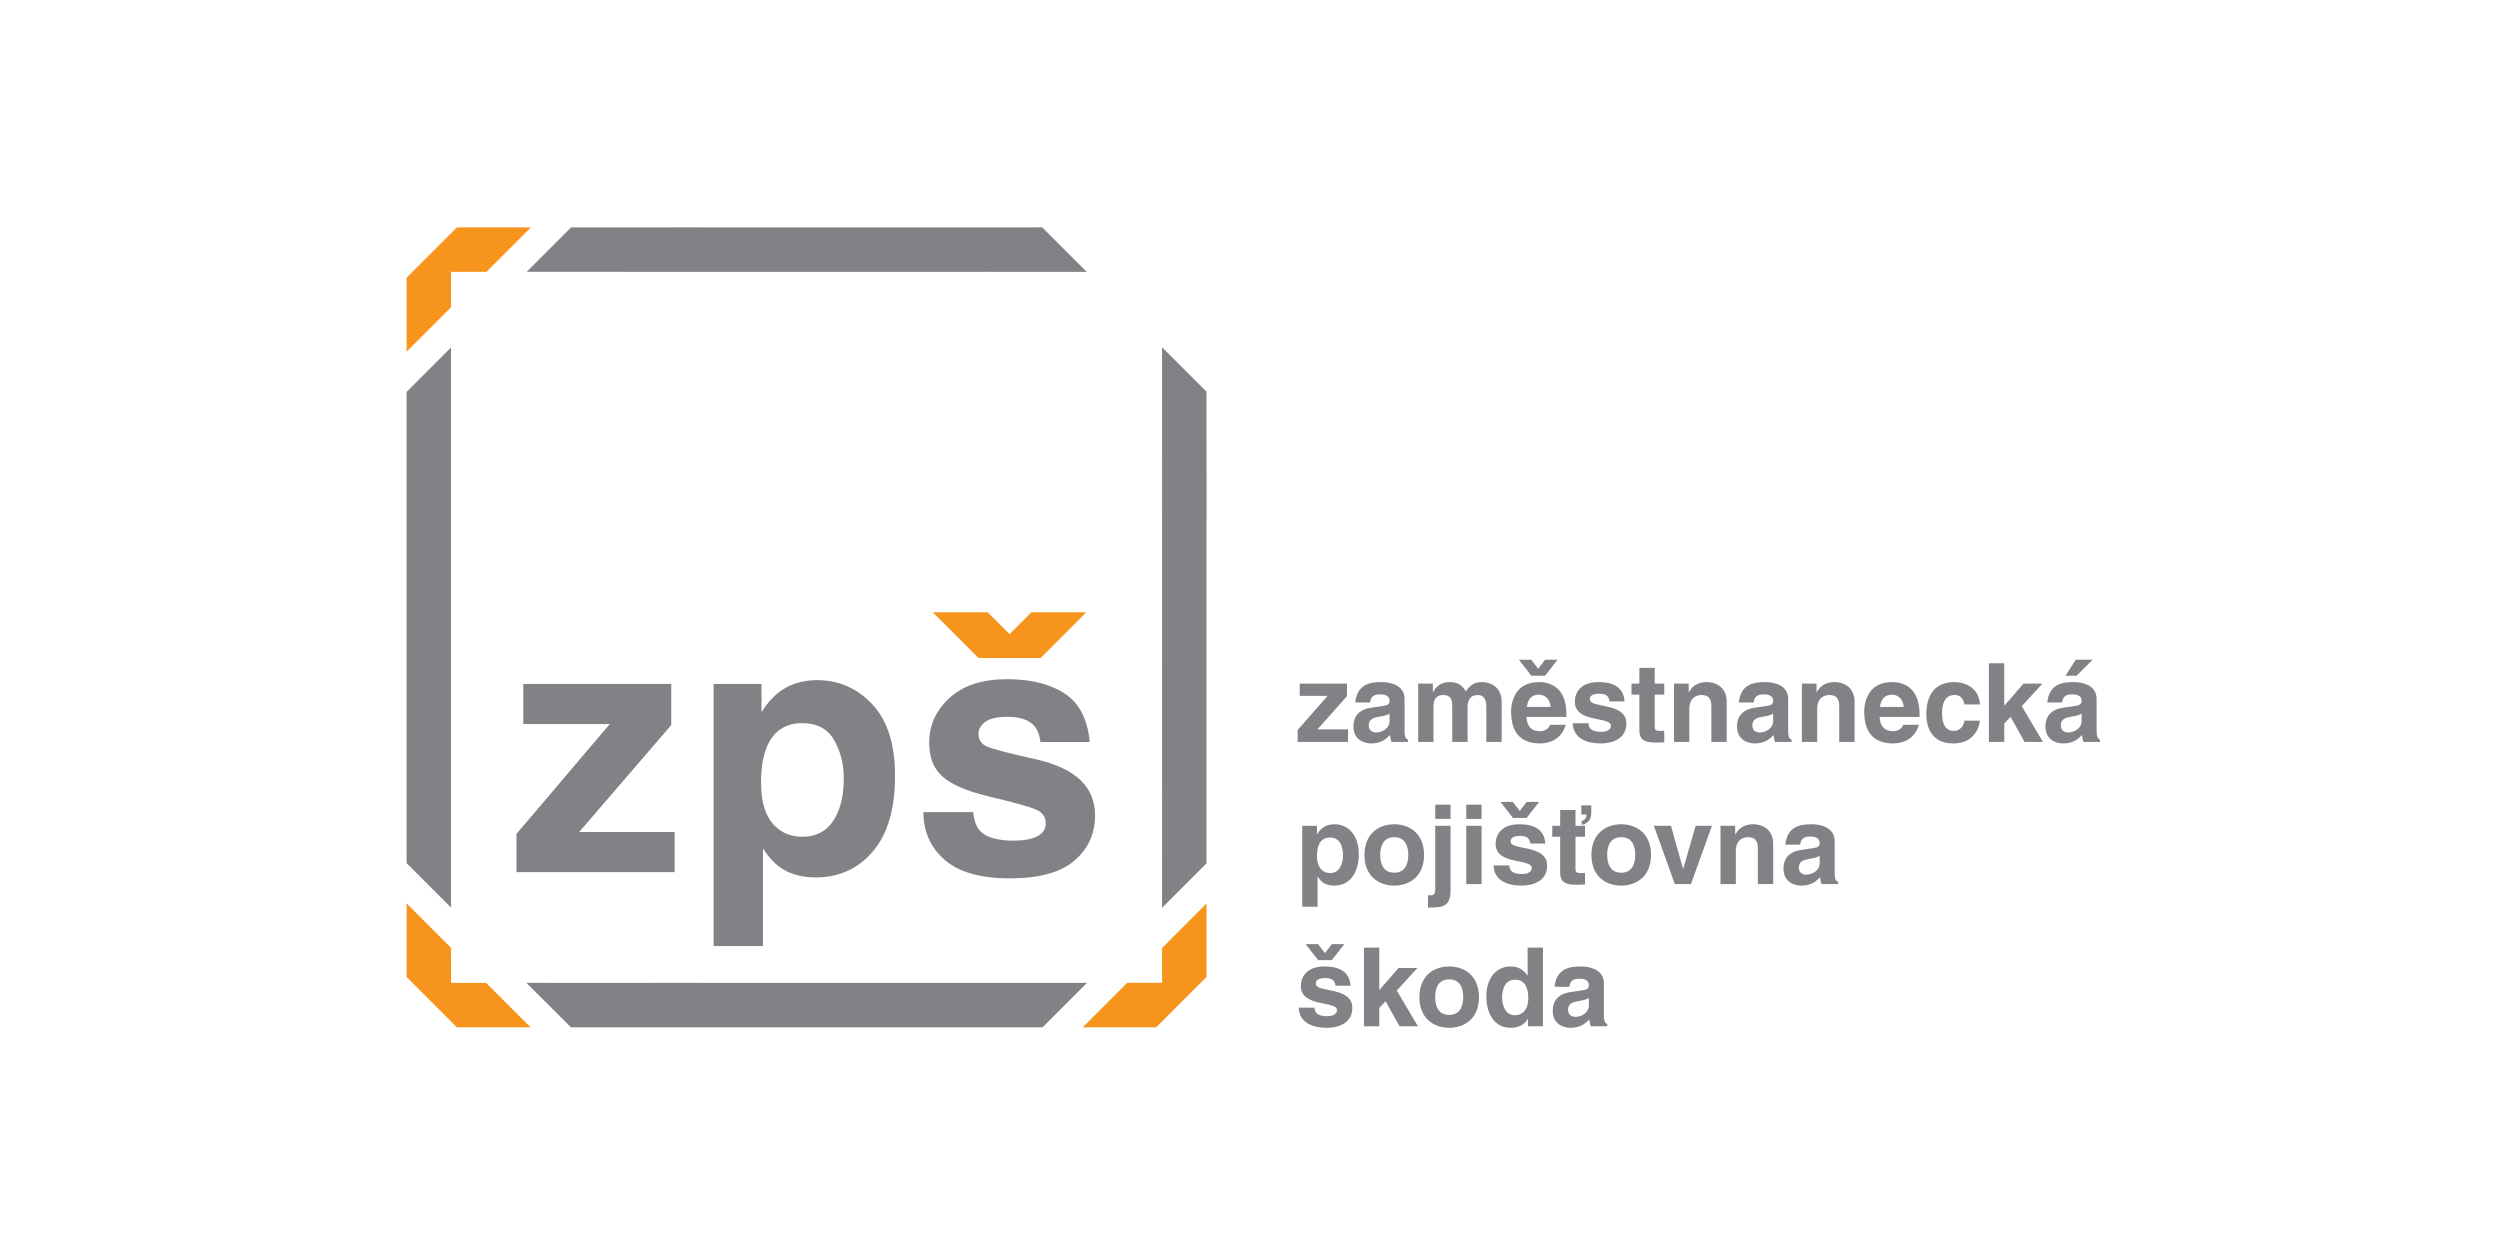 <svg width="300" height="150" viewBox="0 0 300 150" fill="none" xmlns="http://www.w3.org/2000/svg">
<path d="M123.769 73.472C122.53 74.707 121.607 75.638 121.144 76.098C120.687 75.638 119.762 74.707 118.524 73.472H111.965L111.947 73.486L117.417 78.962H124.877L130.345 73.486L130.331 73.472H123.769Z" fill="#F7941D"/>
<path d="M54.124 32.625H58.373L63.685 27.313V27.287H54.83L48.789 33.325L48.792 42.185H48.815L54.124 36.874V32.625Z" fill="#F7941D"/>
<path d="M144.782 108.419L139.451 113.76C139.451 115.73 139.451 117.211 139.447 117.939H135.265L129.932 123.277H138.748L144.782 117.24V108.419Z" fill="#F7941D"/>
<path d="M54.128 117.939C54.124 117.202 54.124 115.718 54.124 113.735L48.792 108.401V117.24L54.832 123.277H63.676L58.338 117.946C56.355 117.946 54.866 117.946 54.128 117.939Z" fill="#F7941D"/>
<path d="M80.952 99.841H69.504L80.549 87.006V82.072H62.794V86.891H73.169L61.978 100.064V104.653H80.952V99.841Z" fill="#808285"/>
<path d="M91.939 89.833C92.722 87.792 94.173 86.776 96.275 86.776C98.036 86.776 99.3 87.453 100.082 88.792C100.861 90.137 101.255 91.68 101.255 93.426C101.255 95.536 100.83 97.234 99.986 98.502C99.139 99.778 97.904 100.412 96.293 100.412C95.183 100.412 94.217 100.111 93.405 99.481C92.017 98.415 91.326 96.565 91.326 93.938C91.326 92.28 91.528 90.907 91.939 89.833ZM85.636 82.072V113.527H91.557V101.824C92.171 102.768 92.805 103.477 93.445 103.964C94.626 104.852 96.107 105.288 97.892 105.288C100.686 105.288 102.97 104.251 104.745 102.171C106.519 100.088 107.406 97.064 107.406 93.095C107.406 89.323 106.5 86.479 104.685 84.524C102.871 82.587 100.657 81.618 98.039 81.618C96.244 81.618 94.695 82.116 93.394 83.122C92.681 83.692 92.012 84.459 91.381 85.447V82.072H85.636Z" fill="#808285"/>
<path d="M124.411 91.138C120.895 90.361 118.854 89.822 118.286 89.507C117.706 89.207 117.421 88.713 117.421 88.041C117.421 87.502 117.696 87.028 118.23 86.629C118.769 86.222 119.672 86.019 120.939 86.019C122.482 86.019 123.571 86.425 124.213 87.231C124.554 87.676 124.77 88.279 124.851 89.037H130.768C130.506 86.27 129.488 84.321 127.717 83.194C125.947 82.059 123.656 81.503 120.848 81.503C117.883 81.503 115.587 82.244 113.952 83.741C112.318 85.236 111.504 87.028 111.504 89.102C111.504 90.87 112.021 92.222 113.066 93.152C114.11 94.107 115.91 94.898 118.458 95.527C121.995 96.361 124.052 96.952 124.623 97.297C125.198 97.641 125.488 98.145 125.488 98.809C125.488 99.501 125.144 100.015 124.456 100.366C123.769 100.713 122.841 100.878 121.677 100.878C119.69 100.878 118.333 100.489 117.592 99.695C117.178 99.255 116.906 98.514 116.783 97.458H110.807C110.807 99.768 111.651 101.674 113.339 103.166C115.034 104.662 117.651 105.405 121.196 105.405C124.678 105.405 127.248 104.705 128.912 103.29C130.573 101.886 131.406 100.073 131.406 97.844C131.406 96.156 130.826 94.747 129.675 93.628C128.506 92.512 126.75 91.68 124.411 91.138Z" fill="#808285"/>
<path d="M63.687 32.62H63.203V32.625H63.687V32.62Z" fill="#A7A9AC"/>
<path d="M129.887 117.946H130.438L130.444 117.939H129.887V117.946Z" fill="#A7A9AC"/>
<path d="M130.438 117.946H129.887H116.577C98.776 117.946 89.62 117.946 77.877 117.939V117.946L63.687 117.939H63.224H63.163L68.504 123.278H78.045H109.788H125.103L130.438 117.946Z" fill="#808285"/>
<path d="M139.451 56.889C139.451 73.243 139.451 82.432 139.447 94.47H139.451L139.447 108.38V108.516V108.937L144.782 103.602V94.296V62.288L144.788 62.293L144.782 47.002L139.447 41.667L139.451 56.889Z" fill="#808285"/>
<path d="M54.124 108.902V108.38V93.676V93.671V55.533V42.186V41.839V41.697L48.789 47.036V55.702V88.279V103.572L54.124 108.902Z" fill="#808285"/>
<path d="M63.203 32.62H63.687H73.456C94.091 32.62 103.494 32.62 118.245 32.625V32.62L130.408 32.625L125.066 27.283L118.076 27.288H83.786L83.794 27.283L68.536 27.288L63.203 32.62Z" fill="#808285"/>
<path d="M158.098 87.517H161.766V89.029H155.718V87.596L159.307 83.507H155.968V82.034H161.635V83.546L158.098 87.517Z" fill="#808285"/>
<path d="M168.55 83.875C168.55 82.153 166.748 81.85 165.762 81.85C164.329 81.85 162.844 82.153 162.634 84.296H164.408C164.462 83.888 164.619 83.323 165.539 83.323C166.013 83.323 166.748 83.362 166.748 84.138C166.748 84.532 166.394 84.651 166.105 84.69L164.448 84.94C163.278 85.111 162.41 85.808 162.41 87.175C162.41 88.621 163.488 89.213 164.54 89.213C165.788 89.213 166.381 88.635 166.801 88.201C166.841 88.595 166.867 88.701 166.973 89.029H168.957V88.752C168.734 88.674 168.55 88.489 168.55 87.661V83.875ZM166.748 86.517C166.748 87.373 165.92 87.898 165.105 87.898C164.75 87.898 164.251 87.701 164.251 87.057C164.251 86.294 164.816 86.124 165.499 86.004C166.262 85.886 166.565 85.768 166.748 85.623V86.517Z" fill="#808285"/>
<path d="M180.199 89.029H178.359V84.782C178.359 83.743 177.898 83.402 177.359 83.402C176.438 83.402 176.11 84.006 176.11 84.835V89.029H174.269V84.821C174.269 84.23 174.269 83.402 173.165 83.402C172.297 83.402 172.021 84.006 172.021 84.769V89.029H170.18V82.034H171.942V83.06H171.969C172.205 82.6 172.718 81.85 173.954 81.85C174.966 81.85 175.426 82.219 175.9 82.968C176.136 82.626 176.649 81.85 177.766 81.85C179.134 81.85 180.199 82.652 180.199 84.19V89.029Z" fill="#808285"/>
<path d="M186.904 79.168H185.419L184.577 80.246L183.748 79.168H182.263L183.762 81.088H185.406L186.904 79.168ZM185.997 86.978C185.852 87.478 185.326 87.741 184.814 87.741C183.327 87.741 183.222 86.557 183.17 86.031H187.968V85.702C187.968 82.507 186.062 81.85 184.682 81.85C181.619 81.85 181.33 84.546 181.33 85.387C181.33 88.267 182.842 89.213 184.814 89.213C186.01 89.213 187.403 88.661 187.89 86.978H185.997ZM183.222 84.835C183.327 83.914 183.788 83.362 184.656 83.362C185.247 83.362 185.97 83.704 186.076 84.835H183.222Z" fill="#808285"/>
<path d="M193.149 84.164C193.071 83.718 192.913 83.244 191.913 83.244C190.914 83.244 190.782 83.625 190.782 83.928C190.782 85.032 195.161 84.23 195.161 86.807C195.161 88.845 193.188 89.213 192.097 89.213C190.506 89.213 188.784 88.661 188.732 86.794H190.624C190.624 87.385 190.993 87.82 192.15 87.82C193.097 87.82 193.32 87.359 193.32 87.096C193.32 85.926 188.981 86.807 188.981 84.19C188.981 83.165 189.626 81.85 191.808 81.85C193.176 81.85 194.805 82.192 194.951 84.164H193.149Z" fill="#808285"/>
<path d="M198.566 82.034H199.71V83.349H198.566V87.149C198.566 87.556 198.579 87.714 199.329 87.714C199.446 87.714 199.578 87.701 199.71 87.688V89.081C199.421 89.095 199.132 89.107 198.842 89.107H198.605C197.014 89.107 196.725 88.503 196.725 87.596V83.349H195.779V82.034H196.725V80.141H198.566V82.034Z" fill="#808285"/>
<path d="M207.204 89.029H205.364V84.782C205.364 84.269 205.336 83.402 204.167 83.402C203.351 83.402 202.72 83.954 202.72 85.019V89.029H200.88V82.034H202.642V83.06H202.668C202.918 82.639 203.443 81.85 204.772 81.85C206.139 81.85 207.204 82.652 207.204 84.19V89.029Z" fill="#808285"/>
<path d="M214.58 83.875C214.58 82.153 212.778 81.85 211.792 81.85C210.359 81.85 208.874 82.153 208.663 84.296H210.437C210.491 83.888 210.649 83.323 211.569 83.323C212.042 83.323 212.778 83.362 212.778 84.138C212.778 84.532 212.423 84.651 212.133 84.69L210.477 84.94C209.307 85.111 208.439 85.808 208.439 87.175C208.439 88.621 209.518 89.213 210.569 89.213C211.819 89.213 212.41 88.635 212.831 88.201C212.871 88.595 212.897 88.701 213.002 89.029H214.988V88.752C214.764 88.674 214.58 88.489 214.58 87.661V83.875ZM212.778 86.517C212.778 87.373 211.95 87.898 211.136 87.898C210.78 87.898 210.28 87.701 210.28 87.057C210.28 86.294 210.845 86.124 211.529 86.004C212.292 85.886 212.594 85.768 212.778 85.623V86.517Z" fill="#808285"/>
<path d="M222.547 89.029H220.706V84.782C220.706 84.269 220.68 83.402 219.511 83.402C218.695 83.402 218.064 83.954 218.064 85.019V89.029H216.223V82.034H217.985V83.06H218.011C218.261 82.639 218.786 81.85 220.115 81.85C221.483 81.85 222.547 82.652 222.547 84.19V89.029Z" fill="#808285"/>
<path d="M228.371 86.978C228.227 87.478 227.701 87.741 227.189 87.741C225.703 87.741 225.598 86.557 225.545 86.031H230.344V85.702C230.344 82.507 228.437 81.85 227.057 81.85C223.994 81.85 223.704 84.546 223.704 85.387C223.704 88.267 225.216 89.213 227.189 89.213C228.384 89.213 229.778 88.661 230.265 86.978H228.371ZM225.598 84.835C225.703 83.914 226.163 83.362 227.03 83.362C227.622 83.362 228.345 83.704 228.451 84.835H225.598Z" fill="#808285"/>
<path d="M237.587 86.478C237.521 87.201 236.957 89.213 234.393 89.213C231.764 89.213 231.159 87.201 231.159 85.729C231.159 83.467 232.144 81.85 234.511 81.85C235.616 81.85 237.43 82.35 237.601 84.532H235.734C235.656 84.072 235.365 83.349 234.511 83.402C233.354 83.402 233.052 84.558 233.052 85.427C233.052 86.189 233.079 87.701 234.472 87.701C235.406 87.701 235.721 86.807 235.721 86.478H237.587Z" fill="#808285"/>
<path d="M240.51 89.029H238.669V79.588H240.51V84.69L242.824 82.034H245.085L242.614 84.743L245.151 89.029H242.942L241.273 86.031L240.51 86.82V89.029Z" fill="#808285"/>
<path d="M251.12 79.168H249.095L247.859 81.088H249.187L251.12 79.168ZM251.594 83.875C251.594 82.153 249.793 81.85 248.806 81.85C247.373 81.85 245.887 82.153 245.676 84.296H247.452C247.504 83.888 247.661 83.323 248.583 83.323C249.055 83.323 249.793 83.362 249.793 84.138C249.793 84.532 249.437 84.65 249.148 84.69L247.491 84.941C246.322 85.111 245.454 85.808 245.454 87.175C245.454 88.621 246.531 89.213 247.583 89.213C248.832 89.213 249.424 88.635 249.844 88.201C249.884 88.595 249.91 88.7 250.015 89.029H252V88.753C251.777 88.674 251.594 88.489 251.594 87.662V83.875ZM249.793 86.518C249.793 87.373 248.964 87.898 248.149 87.898C247.794 87.898 247.294 87.701 247.294 87.057C247.294 86.294 247.859 86.123 248.543 86.004C249.305 85.886 249.608 85.768 249.793 85.624V86.518Z" fill="#808285"/>
<path d="M158.032 99.097H156.27V108.812H158.11V105.197H158.137C158.361 105.578 158.821 106.275 160.11 106.275C162.186 106.275 163.054 104.434 163.054 102.515C163.054 100.095 161.687 98.912 160.149 98.912C158.912 98.912 158.4 99.557 158.059 100.109H158.032V99.097ZM158.032 102.751C158.032 101.634 158.334 100.503 159.596 100.503C160.766 100.503 161.161 101.542 161.161 102.646C161.161 103.475 160.832 104.763 159.649 104.763C158.479 104.763 158.032 103.79 158.032 102.751Z" fill="#808285"/>
<path d="M170.887 102.593C170.887 100.069 169.191 98.912 167.311 98.912C165.431 98.912 163.735 100.069 163.735 102.593C163.735 105.118 165.431 106.275 167.311 106.275C169.191 106.275 170.887 105.118 170.887 102.593ZM168.994 102.593C168.994 103.487 168.731 104.723 167.311 104.723C165.89 104.723 165.627 103.487 165.627 102.593C165.627 101.699 165.89 100.463 167.311 100.463C168.731 100.463 168.994 101.699 168.994 102.593Z" fill="#808285"/>
<path d="M174.068 98.268H172.228V96.559H174.068V98.268ZM174.068 106.827C174.068 108.655 173.227 108.904 171.82 108.904H171.361V107.432H171.688C171.873 107.432 172.229 107.432 172.229 106.788V99.096H174.068V106.827Z" fill="#808285"/>
<path d="M177.79 98.268H175.95V96.559H177.79V98.268ZM177.79 106.091H175.95V99.097H177.79V106.091Z" fill="#808285"/>
<path d="M183.196 98.15H181.553L180.053 96.23H181.54L182.368 97.308L183.21 96.23H184.696L183.196 98.15ZM183.643 101.226C183.564 100.78 183.408 100.306 182.407 100.306C181.408 100.306 181.277 100.687 181.277 100.989C181.277 102.094 185.655 101.292 185.655 103.869C185.655 105.907 183.683 106.275 182.591 106.275C181.001 106.275 179.278 105.723 179.226 103.855H181.118C181.118 104.447 181.487 104.881 182.644 104.881C183.591 104.881 183.814 104.421 183.814 104.158C183.814 102.987 179.476 103.869 179.476 101.253C179.476 100.227 180.12 98.912 182.302 98.912C183.669 98.912 185.3 99.254 185.445 101.226H183.643Z" fill="#808285"/>
<path d="M189.757 96.651H190.954V97.519C190.954 98.61 190.27 98.886 189.797 98.992V98.517C190.322 98.347 190.362 98.058 190.374 97.742H189.757V96.651ZM189.06 99.097H190.204V100.411H189.06V104.21C189.06 104.618 189.073 104.775 189.823 104.775C189.941 104.775 190.072 104.763 190.204 104.75V106.143C189.914 106.157 189.626 106.17 189.337 106.17H189.099C187.509 106.17 187.22 105.565 187.22 104.658V100.411H186.273V99.097H187.22V97.203H189.06V99.097Z" fill="#808285"/>
<path d="M198.122 102.593C198.122 100.069 196.426 98.912 194.545 98.912C192.666 98.912 190.969 100.069 190.969 102.593C190.969 105.118 192.666 106.275 194.545 106.275C196.426 106.275 198.122 105.118 198.122 102.593ZM196.229 102.593C196.229 103.487 195.966 104.723 194.545 104.723C193.126 104.723 192.863 103.487 192.863 102.593C192.863 101.699 193.126 100.463 194.545 100.463C195.966 100.463 196.229 101.699 196.229 102.593Z" fill="#808285"/>
<path d="M202.91 106.091H200.979L198.466 99.097H200.518L201.964 104.25H201.99L203.475 99.097H205.435L202.91 106.091Z" fill="#808285"/>
<path d="M212.784 106.091H210.943V101.845C210.943 101.331 210.918 100.463 209.748 100.463C208.932 100.463 208.301 101.017 208.301 102.081V106.091H206.46V99.097H208.222V100.122H208.248C208.498 99.701 209.024 98.912 210.353 98.912C211.719 98.912 212.784 99.714 212.784 101.253V106.091Z" fill="#808285"/>
<path d="M220.16 100.937C220.16 99.215 218.359 98.912 217.373 98.912C215.94 98.912 214.454 99.215 214.243 101.358H216.018C216.071 100.95 216.228 100.385 217.149 100.385C217.623 100.385 218.359 100.424 218.359 101.2C218.359 101.594 218.004 101.713 217.714 101.752L216.058 102.002C214.887 102.173 214.02 102.87 214.02 104.237C214.02 105.683 215.098 106.275 216.15 106.275C217.4 106.275 217.991 105.697 218.412 105.263C218.451 105.657 218.477 105.763 218.582 106.091H220.568V105.815C220.345 105.736 220.16 105.552 220.16 104.723V100.937ZM218.359 103.58C218.359 104.435 217.531 104.961 216.715 104.961C216.36 104.961 215.861 104.763 215.861 104.119C215.861 103.356 216.426 103.185 217.11 103.067C217.872 102.948 218.174 102.831 218.359 102.685V103.58Z" fill="#808285"/>
<path d="M159.82 115.212H158.176L156.678 113.293H158.164L158.991 114.37L159.832 113.293H161.319L159.82 115.212ZM160.267 118.289C160.188 117.841 160.03 117.368 159.031 117.368C158.032 117.368 157.9 117.749 157.9 118.051C157.9 119.156 162.279 118.354 162.279 120.931C162.279 122.969 160.307 123.337 159.215 123.337C157.624 123.337 155.901 122.785 155.849 120.918H157.743C157.743 121.51 158.11 121.943 159.267 121.943C160.214 121.943 160.438 121.483 160.438 121.22C160.438 120.05 156.099 120.931 156.099 118.315C156.099 117.289 156.744 115.975 158.927 115.975C160.293 115.975 161.923 116.316 162.069 118.289H160.267Z" fill="#808285"/>
<path d="M165.512 123.153H163.672V113.713H165.512V118.814L167.826 116.158H170.087L167.616 118.867L170.153 123.153H167.944L166.275 120.155L165.512 120.944V123.153Z" fill="#808285"/>
<path d="M177.478 119.655C177.478 117.131 175.783 115.974 173.902 115.974C172.023 115.974 170.326 117.131 170.326 119.655C170.326 122.18 172.023 123.337 173.902 123.337C175.783 123.337 177.478 122.18 177.478 119.655ZM175.585 119.655C175.585 120.55 175.322 121.785 173.902 121.785C172.482 121.785 172.22 120.55 172.22 119.655C172.22 118.762 172.482 117.526 173.902 117.526C175.322 117.526 175.585 118.762 175.585 119.655Z" fill="#808285"/>
<path d="M185.157 113.714H183.317V117.066H183.29C183 116.619 182.449 115.975 181.265 115.975C179.727 115.975 178.36 117.158 178.36 119.577C178.36 121.497 179.227 123.337 181.304 123.337C182.068 123.337 182.883 123.061 183.329 122.272H183.355V123.153H185.157V113.714ZM180.253 119.708C180.253 118.604 180.647 117.565 181.818 117.565C183.08 117.565 183.395 118.696 183.395 119.814C183.395 120.852 182.935 121.826 181.765 121.826C180.581 121.826 180.253 120.537 180.253 119.708Z" fill="#808285"/>
<path d="M192.466 117.999C192.466 116.277 190.665 115.974 189.68 115.974C188.246 115.974 186.761 116.277 186.55 118.42H188.325C188.378 118.012 188.536 117.447 189.456 117.447C189.93 117.447 190.665 117.486 190.665 118.262C190.665 118.657 190.311 118.775 190.021 118.815L188.365 119.064C187.194 119.235 186.327 119.931 186.327 121.299C186.327 122.746 187.405 123.337 188.456 123.337C189.706 123.337 190.298 122.759 190.718 122.326C190.758 122.719 190.784 122.825 190.889 123.153H192.874V122.877C192.651 122.798 192.466 122.614 192.466 121.785V117.999ZM190.665 120.642C190.665 121.497 189.837 122.023 189.022 122.023C188.667 122.023 188.167 121.826 188.167 121.181C188.167 120.418 188.733 120.247 189.416 120.128C190.178 120.011 190.481 119.893 190.665 119.747V120.642Z" fill="#808285"/>
</svg>
